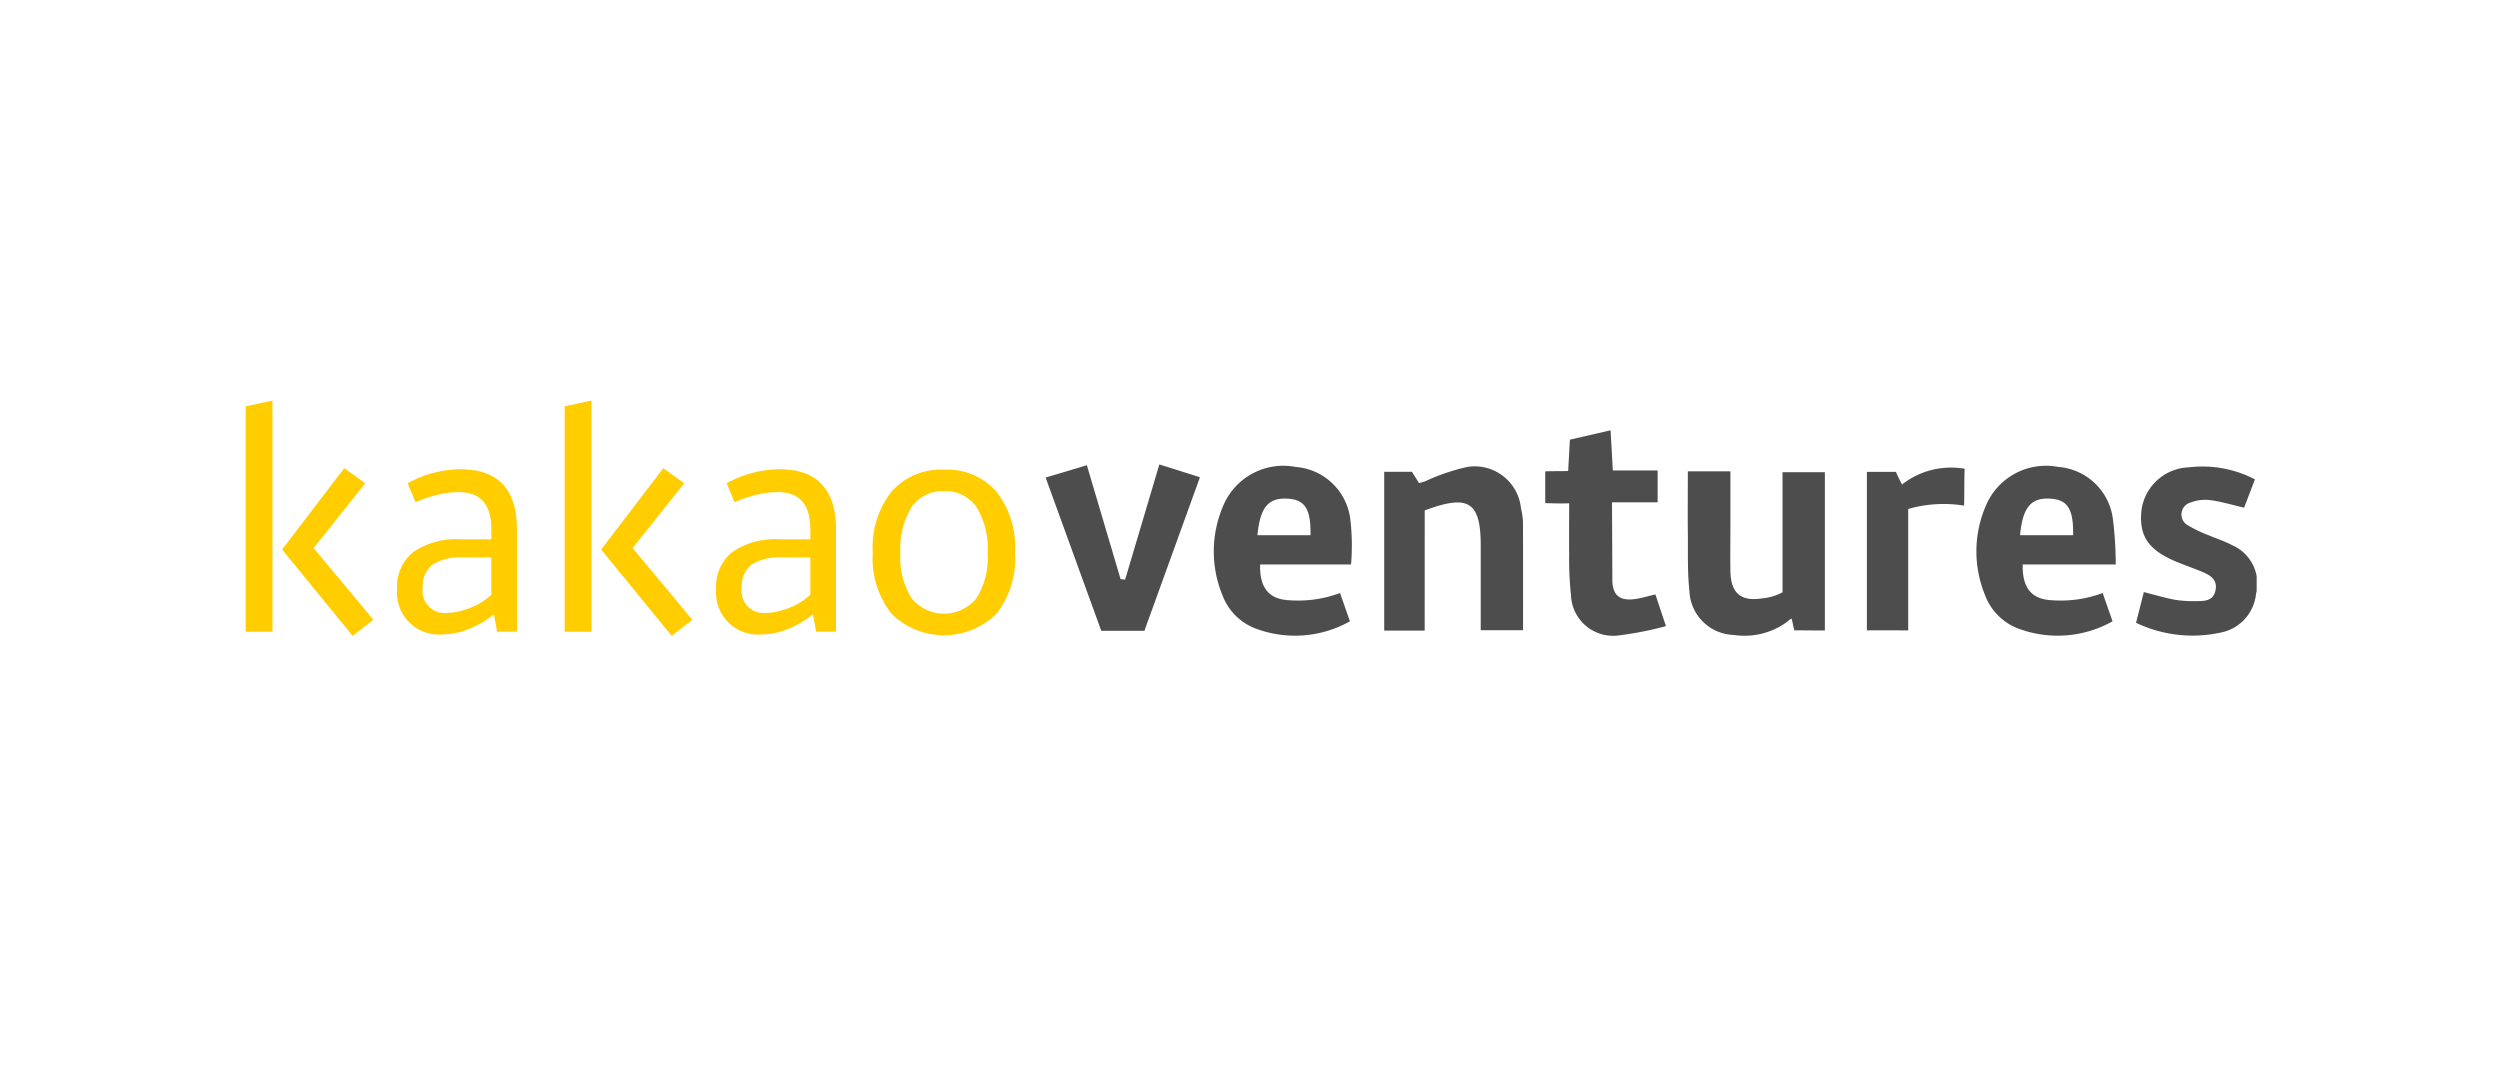 <svg xmlns="http://www.w3.org/2000/svg" xmlns:xlink="http://www.w3.org/1999/xlink" width="173" height="74" viewBox="0 0 173 74">
  <defs>
    <clipPath id="clip-path">
      <rect id="사각형_3669" data-name="사각형 3669" width="139.162" height="16.283" transform="translate(0 0)" fill="none"/>
    </clipPath>
  </defs>
  <g id="그룹_6992" data-name="그룹 6992" transform="translate(-6730 -1773)">
    <g id="그룹_6904" data-name="그룹 6904" transform="translate(0 619)" opacity="0">
      <rect id="사각형_3584" data-name="사각형 3584" width="173" height="74" transform="translate(6730 1154)" fill="#fff" opacity="0.75"/>
    </g>
    <g id="그룹_6988" data-name="그룹 6988" transform="translate(6747 1800.717)">
      <g id="그룹_6987" data-name="그룹 6987" transform="translate(0 0)" clip-path="url(#clip-path)">
        <path id="패스_7437" data-name="패스 7437" d="M240.382,11.8h2.944v3.741c0,1.052-.016,2.1,0,3.156.029,1.525.705,2.12,2.18,1.9a3.829,3.829,0,0,0,1.428-.423V11.861h2.929V22.816c-.671,0-1.452-.011-2.115-.011-.1-.37-.112-.562-.188-.816a1.781,1.781,0,0,0-.361.265,4.983,4.983,0,0,1-3.641.871,3.172,3.172,0,0,1-3.069-3.047c-.14-1.3-.093-2.624-.108-3.937-.015-1.409,0-2.818,0-4.337" transform="translate(-140.582 -6.903)" fill="#4d4d4d"/>
        <path id="패스_7438" data-name="패스 7438" d="M192.579,22.353h-2.8V11.363H191.7l.489.782c.133-.038.278-.071.417-.121a14.026,14.026,0,0,1,2.937-1,3.221,3.221,0,0,1,3.7,2.864,4.909,4.909,0,0,1,.138.936c.011,2.466.006,4.933.006,7.5h-2.93V16.949c0-.158,0-.316,0-.474,0-3.033-.829-3.582-3.876-2.438Z" transform="translate(-110.991 -6.431)" fill="#4d4d4d"/>
        <path id="패스_7439" data-name="패스 7439" d="M298.126,17.756h-6.438c-.047,1.54.548,2.389,1.952,2.473a8.313,8.313,0,0,0,3.578-.495c.137.39.434,1.245.685,1.958a7.758,7.758,0,0,1-6.429.535,3.942,3.942,0,0,1-2.4-2.359,7.951,7.951,0,0,1,.051-6.149,4.508,4.508,0,0,1,5.016-2.711,4.133,4.133,0,0,1,3.79,3.639,26.405,26.405,0,0,1,.194,3.108m-2.951-2.02c.031-1.83-.385-2.467-1.6-2.532-1.324-.07-1.891.606-2.072,2.532Z" transform="translate(-168.714 -6.414)" fill="#4d4d4d"/>
        <path id="패스_7440" data-name="패스 7440" d="M170.869,17.756h-6.293c-.046,1.54.548,2.389,1.952,2.473a8.313,8.313,0,0,0,3.578-.495c.137.39.434,1.245.685,1.958a7.758,7.758,0,0,1-6.429.535,3.942,3.942,0,0,1-2.4-2.359,7.951,7.951,0,0,1,.051-6.149,4.508,4.508,0,0,1,5.016-2.711,4.133,4.133,0,0,1,3.79,3.639,15.65,15.65,0,0,1,.049,3.108m-2.806-2.02c.031-1.83-.385-2.467-1.6-2.532-1.324-.07-1.891.606-2.072,2.532Z" transform="translate(-94.375 -6.414)" fill="#4d4d4d"/>
        <path id="패스_7441" data-name="패스 7441" d="M323.316,11.864l-.749,1.961c-.824-.191-1.567-.42-2.328-.52a2.806,2.806,0,0,0-1.375.163.857.857,0,0,0-.147,1.6,8.573,8.573,0,0,0,1.414.673c.526.23,1.087.4,1.588.67a2.9,2.9,0,0,1,1.67,3.391,3.037,3.037,0,0,1-2.5,2.677,9.06,9.06,0,0,1-5.8-.688l.538-2.126c.771.2,1.458.4,2.16.535a7.8,7.8,0,0,0,1.411.091c.582,0,1.222.02,1.385-.727.176-.812-.432-1.1-1.03-1.346-.58-.24-1.177-.44-1.755-.686-1.907-.813-2.545-1.816-2.322-3.612a3.425,3.425,0,0,1,3.259-2.886,7.864,7.864,0,0,1,4.585.835" transform="translate(-184.274 -6.411)" fill="#4d4d4d"/>
        <path id="패스_7442" data-name="패스 7442" d="M141.211,10.651l2.808.888-3.844,10.625h-2.984l-3.851-10.606,2.854-.854,2.333,7.881.314.039,2.369-7.973" transform="translate(-77.983 -6.229)" fill="#4d4d4d"/>
        <path id="패스_7443" data-name="패스 7443" d="M270.227,22.482V11.515h2.009a9.259,9.259,0,0,0,.424.875,5.488,5.488,0,0,1,4.333-1.089c-.039.874-.013,1.7-.04,2.552a8.844,8.844,0,0,0-3.868.232v8.4Z" transform="translate(-158.038 -6.58)" fill="#4d4d4d"/>
        <path id="패스_7444" data-name="패스 7444" d="M1.856,16H0V.4L1.856,0ZM6.82,4.681,8.273,5.73,4.7,10.21l4.137,4.963L7.4,16.283,2.522,10.31Z" transform="translate(0 0)" fill="#ffcd00"/>
        <path id="패스_7445" data-name="패스 7445" d="M25.245,19.742a3.046,3.046,0,0,1,1.121-2.552,5.2,5.2,0,0,1,3.258-.878h2.14v-.706q0-2.563-2.261-2.562a6.2,6.2,0,0,0-1.522.2,8.654,8.654,0,0,0-1.463.5l-.545-1.312a7.588,7.588,0,0,1,1.786-.717,7.333,7.333,0,0,1,1.865-.252q3.915,0,3.914,4.177v7.062H32.166L31.944,21.5a6.629,6.629,0,0,1-1.765,1.029,4.938,4.938,0,0,1-1.786.363,2.9,2.9,0,0,1-3.147-3.147M28.729,21.4a3.308,3.308,0,0,0,.793-.1,6.365,6.365,0,0,0,.824-.262,4.422,4.422,0,0,0,.773-.393,4.552,4.552,0,0,0,.644-.495V17.563h-1.93a3.6,3.6,0,0,0-2.14.5,1.863,1.863,0,0,0-.673,1.594A1.522,1.522,0,0,0,28.729,21.4" transform="translate(-14.764 -6.707)" fill="#ffcd00"/>
        <path id="패스_7446" data-name="패스 7446" d="M55.033,16H53.177V.4L55.033,0ZM60,4.681,61.448,5.73l-3.57,4.48,4.135,4.963-1.432,1.11L55.7,10.31Z" transform="translate(-31.1 0)" fill="#ffcd00"/>
        <path id="패스_7447" data-name="패스 7447" d="M78.422,19.742a3.049,3.049,0,0,1,1.119-2.552,5.2,5.2,0,0,1,3.259-.878h2.139v-.706q0-2.563-2.259-2.562a6.215,6.215,0,0,0-1.524.2,8.608,8.608,0,0,0-1.462.5l-.545-1.312a7.6,7.6,0,0,1,1.785-.717,7.333,7.333,0,0,1,1.867-.252q3.913,0,3.914,4.177v7.062H85.342L85.12,21.5a6.616,6.616,0,0,1-1.765,1.029,4.937,4.937,0,0,1-1.785.363,2.9,2.9,0,0,1-3.147-3.147M81.906,21.4a3.316,3.316,0,0,0,.793-.1,6.365,6.365,0,0,0,.824-.262,4.465,4.465,0,0,0,.773-.393,4.635,4.635,0,0,0,.643-.495V17.563H83.01a3.6,3.6,0,0,0-2.14.5,1.86,1.86,0,0,0-.673,1.594A1.522,1.522,0,0,0,81.906,21.4" transform="translate(-45.864 -6.707)" fill="#ffcd00"/>
        <path id="패스_7448" data-name="패스 7448" d="M109.448,11.518a4.556,4.556,0,0,1,3.611,1.493,6.283,6.283,0,0,1,1.312,4.278,6.166,6.166,0,0,1-1.3,4.217,5.177,5.177,0,0,1-7.233,0,6.137,6.137,0,0,1-1.312-4.217,6.251,6.251,0,0,1,1.321-4.278,4.566,4.566,0,0,1,3.6-1.493m0,1.493a2.571,2.571,0,0,0-2.229,1.089,5.459,5.459,0,0,0-.778,3.188,5.268,5.268,0,0,0,.778,3.137,2.9,2.9,0,0,0,4.479,0,5.278,5.278,0,0,0,.776-3.137A5.469,5.469,0,0,0,111.7,14.1a2.6,2.6,0,0,0-2.25-1.089" transform="translate(-61.13 -6.736)" fill="#ffcd00"/>
        <path id="패스_7449" data-name="패스 7449" d="M224.238,16.319c-.605.14-1.008.267-1.42.321-.99.13-1.5-.208-1.56-1.184l-.025-5.509h3.157V7.739h-3.1c-.054-.961-.1-1.826-.155-2.778l-2.815.647c-.049.815-.082,1.511-.121,2.168-.71.025-.72,0-1.587.025V10c.717.018.919.031,1.657.015,0,1.182-.015,2.421,0,3.521a23.13,23.13,0,0,0,.125,2.827,2.919,2.919,0,0,0,3.35,2.787,24.162,24.162,0,0,0,3.222-.637l-.732-2.2" transform="translate(-126.682 -2.901)" fill="#4d4d4d"/>
      </g>
    </g>
  </g>
</svg>
